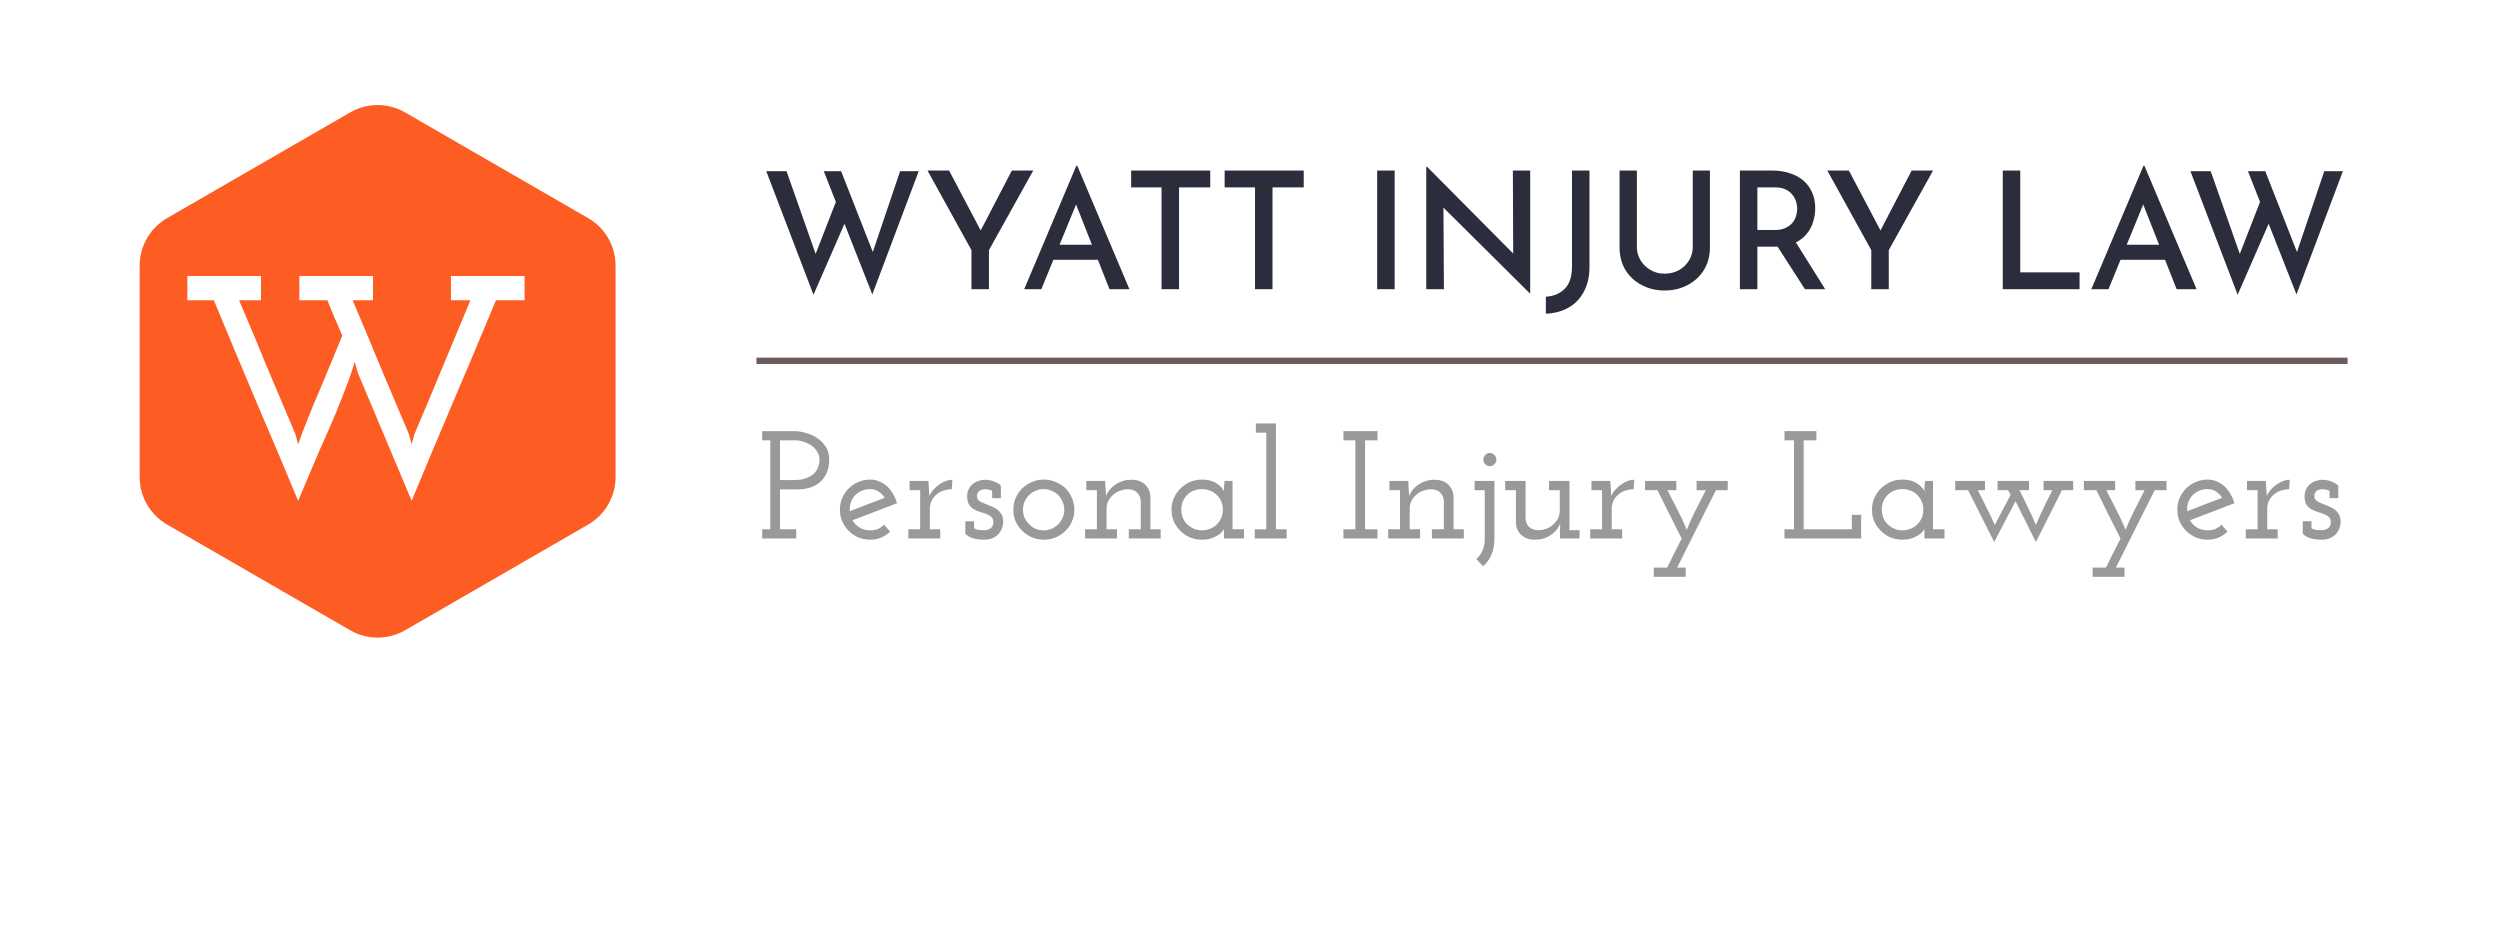 <?xml version="1.0" encoding="UTF-8"?> <svg xmlns="http://www.w3.org/2000/svg" width="316" height="120" viewBox="0 0 316 120" fill="none"><path d="M0 0H316V82.635C316 87.785 312.089 92.093 306.963 92.589L158.963 106.907C158.322 106.969 157.678 106.969 157.037 106.907L9.037 92.589C3.911 92.093 0 87.785 0 82.635V0Z" fill="white"></path><path d="M96.856 21.641H99.417L103.3 32.67L102.928 32.526L105.861 24.987L106.874 27.982L102.825 37.256L96.856 21.641ZM104.126 21.641H106.316L110.571 32.485L110.137 32.402L113.772 21.641H116.127L110.261 37.215L104.126 21.641Z" fill="#2B2D3D"></path><path d="M122.793 31.617L117.237 21.558H119.964L124.281 29.737L123.62 29.779L127.895 21.558H130.601L125.003 31.617V36.554H122.793V31.617Z" fill="#2B2D3D"></path><path d="M129.457 36.554L136.046 20.959H136.17L142.759 36.554H140.239L135.447 24.408L137.038 23.355L131.626 36.554H129.457ZM133.465 30.935H138.794L139.558 32.836H132.804L133.465 30.935Z" fill="#2B2D3D"></path><path d="M142.977 21.558H152.974V23.686H149.029V36.554H146.819V23.686H142.977V21.558Z" fill="#2B2D3D"></path><path d="M154.793 21.558H164.79V23.686H160.845V36.554H158.635V23.686H154.793V21.558Z" fill="#2B2D3D"></path><path d="M174.072 21.558H176.282V36.554H174.072V21.558Z" fill="#2B2D3D"></path><path d="M193.355 37.07L181.808 25.606L182.449 25.813L182.511 36.554H180.28V21.083H180.383L191.785 32.567L191.269 32.423L191.227 21.558H193.417V37.07H193.355Z" fill="#2B2D3D"></path><path d="M200.911 33.745C200.911 34.97 200.67 36.017 200.188 36.884C199.72 37.765 199.072 38.433 198.246 38.888C197.42 39.356 196.47 39.611 195.396 39.652V37.504C196.36 37.449 197.152 37.118 197.771 36.512C198.391 35.906 198.701 34.963 198.701 33.683V21.558H200.911V33.745Z" fill="#2B2D3D"></path><path d="M206.902 31.204C206.902 31.837 207.061 32.409 207.377 32.918C207.694 33.428 208.114 33.834 208.637 34.137C209.161 34.44 209.746 34.591 210.393 34.591C211.081 34.591 211.694 34.44 212.231 34.137C212.768 33.834 213.188 33.428 213.491 32.918C213.808 32.409 213.966 31.837 213.966 31.204V21.558H216.135V31.266C216.135 32.354 215.88 33.311 215.371 34.137C214.861 34.949 214.173 35.583 213.305 36.037C212.438 36.492 211.467 36.719 210.393 36.719C209.346 36.719 208.389 36.492 207.522 36.037C206.654 35.583 205.966 34.949 205.456 34.137C204.961 33.311 204.713 32.354 204.713 31.266V21.558H206.902V31.204Z" fill="#2B2D3D"></path><path d="M224.032 21.558C224.817 21.558 225.54 21.668 226.201 21.889C226.876 22.095 227.447 22.398 227.915 22.797C228.397 23.197 228.769 23.692 229.031 24.285C229.306 24.863 229.444 25.538 229.444 26.309C229.444 26.901 229.354 27.486 229.175 28.064C228.996 28.643 228.707 29.166 228.308 29.634C227.908 30.102 227.385 30.481 226.738 30.77C226.091 31.046 225.285 31.183 224.321 31.183H222.132V36.554H219.922V21.558H224.032ZM224.28 29.076C224.845 29.076 225.313 28.987 225.685 28.808C226.07 28.629 226.366 28.409 226.573 28.147C226.793 27.872 226.945 27.582 227.027 27.279C227.124 26.963 227.172 26.66 227.172 26.371C227.172 26.095 227.124 25.806 227.027 25.503C226.945 25.2 226.793 24.911 226.573 24.636C226.366 24.36 226.084 24.133 225.726 23.954C225.368 23.775 224.927 23.686 224.404 23.686H222.132V29.076H224.28ZM226.821 30.357L230.704 36.554H228.143L224.197 30.419L226.821 30.357Z" fill="#2B2D3D"></path><path d="M236.53 31.617L230.974 21.558H233.7L238.017 29.737L237.356 29.779L241.632 21.558H244.338L238.74 31.617V36.554H236.53V31.617Z" fill="#2B2D3D"></path><path d="M253.149 21.558H255.359V34.426H262.857V36.554H253.149V21.558Z" fill="#2B2D3D"></path><path d="M264.344 36.554L270.933 20.959H271.057L277.646 36.554H275.126L270.334 24.408L271.924 23.355L266.513 36.554H264.344ZM268.351 30.935H273.68L274.444 32.836H267.69L268.351 30.935Z" fill="#2B2D3D"></path><path d="M276.87 21.641H279.432L283.315 32.67L282.943 32.526L285.876 24.987L286.888 27.982L282.84 37.256L276.87 21.641ZM284.141 21.641H286.331L290.586 32.485L290.152 32.402L293.787 21.641H296.142L290.276 37.215L284.141 21.641Z" fill="#2B2D3D"></path><rect x="95.616" y="45.204" width="201.118" height="0.808" fill="#6C5C5C"></rect><path d="M100.643 68.063H96.34V66.9H97.367V55.657H96.34V54.494H100.411C100.837 54.494 101.303 54.565 101.807 54.707C102.323 54.836 102.802 55.043 103.241 55.327C103.693 55.624 104.068 55.999 104.365 56.452C104.663 56.904 104.811 57.459 104.811 58.119C104.811 59.256 104.456 60.167 103.745 60.852C103.047 61.524 102.033 61.86 100.702 61.86H98.589V66.9H100.643V68.063ZM98.589 55.657V60.677H100.43C101.038 60.677 101.542 60.593 101.942 60.425C102.356 60.257 102.685 60.051 102.931 59.805C103.163 59.56 103.331 59.288 103.435 58.991C103.538 58.681 103.59 58.39 103.59 58.119C103.59 57.783 103.506 57.472 103.338 57.188C103.183 56.891 102.963 56.626 102.679 56.393C102.395 56.174 102.059 55.999 101.671 55.87C101.296 55.728 100.889 55.657 100.45 55.657H98.589Z" fill="#999999"></path><path d="M110.003 61.821C109.577 61.821 109.189 61.905 108.84 62.073C108.504 62.228 108.213 62.448 107.968 62.732C107.774 62.978 107.625 63.262 107.522 63.585C107.418 63.908 107.386 64.251 107.425 64.612C108.162 64.328 108.892 64.044 109.615 63.76C110.352 63.475 111.089 63.197 111.825 62.926C111.619 62.59 111.36 62.325 111.05 62.131C110.74 61.925 110.391 61.821 110.003 61.821ZM112.504 67.191C112.181 67.514 111.806 67.766 111.379 67.947C110.966 68.128 110.507 68.218 110.003 68.218C109.473 68.218 108.969 68.121 108.491 67.927C108.026 67.721 107.625 67.449 107.289 67.113C106.94 66.764 106.662 66.364 106.456 65.911C106.262 65.446 106.165 64.948 106.165 64.419C106.165 63.902 106.262 63.411 106.456 62.945C106.662 62.48 106.94 62.073 107.289 61.724C107.625 61.388 108.026 61.123 108.491 60.929C108.969 60.723 109.473 60.619 110.003 60.619C110.404 60.619 110.785 60.697 111.147 60.852C111.509 61.007 111.838 61.214 112.135 61.472C112.42 61.744 112.665 62.06 112.872 62.422C113.092 62.784 113.26 63.178 113.376 63.605C112.433 63.966 111.496 64.328 110.565 64.69C109.635 65.039 108.698 65.394 107.754 65.756C107.974 66.144 108.278 66.454 108.666 66.687C109.053 66.919 109.499 67.036 110.003 67.036C110.352 67.036 110.675 66.978 110.972 66.861C111.27 66.732 111.528 66.551 111.748 66.318L112.504 67.191Z" fill="#999999"></path><path d="M118.848 68.063H114.816V66.9H116.309V61.957H114.971V60.794H117.356L117.414 61.802C117.44 62.073 117.446 62.222 117.433 62.248C117.433 62.261 117.446 62.403 117.472 62.674C117.627 62.351 117.821 62.067 118.053 61.821C118.286 61.563 118.538 61.349 118.809 61.181C119.081 61.001 119.346 60.865 119.604 60.774C119.876 60.684 120.134 60.639 120.38 60.639L120.302 61.84C119.953 61.84 119.624 61.892 119.313 61.996C119.003 62.086 118.732 62.222 118.499 62.403C118.202 62.622 117.963 62.9 117.782 63.236C117.614 63.559 117.53 63.921 117.53 64.322V66.9H118.848V68.063Z" fill="#999999"></path><path d="M126.3 67.404C126.119 67.637 125.867 67.83 125.544 67.986C125.234 68.141 124.84 68.218 124.362 68.218C123.922 68.218 123.489 68.166 123.063 68.063C122.649 67.947 122.3 67.746 122.016 67.462V65.892H123.121V66.764C123.315 66.881 123.509 66.952 123.703 66.978C123.909 67.003 124.142 67.016 124.4 67.016C124.543 67.016 124.685 66.997 124.827 66.958C124.969 66.919 125.105 66.855 125.234 66.764C125.324 66.687 125.402 66.59 125.467 66.474C125.531 66.344 125.564 66.189 125.564 66.008C125.564 65.724 125.486 65.511 125.331 65.368C125.189 65.213 124.995 65.091 124.749 65C124.504 64.897 124.232 64.806 123.935 64.729C123.651 64.638 123.38 64.522 123.121 64.38C122.876 64.238 122.669 64.044 122.501 63.798C122.333 63.54 122.249 63.191 122.249 62.752C122.249 62.377 122.32 62.06 122.462 61.802C122.604 61.53 122.785 61.311 123.005 61.143C123.224 60.975 123.47 60.852 123.741 60.774C124.013 60.684 124.265 60.639 124.497 60.639C124.64 60.639 124.795 60.652 124.963 60.677C125.144 60.703 125.331 60.748 125.525 60.813C125.706 60.878 125.88 60.955 126.048 61.046C126.229 61.136 126.384 61.252 126.513 61.395V62.965H125.408V62.034C125.279 61.97 125.144 61.925 125.001 61.899C124.859 61.86 124.704 61.84 124.536 61.84C124.394 61.84 124.252 61.86 124.11 61.899C123.98 61.937 123.864 61.989 123.761 62.054C123.67 62.144 123.599 62.248 123.548 62.364C123.496 62.48 123.476 62.616 123.489 62.771C123.502 62.991 123.593 63.165 123.761 63.294C123.942 63.424 124.155 63.533 124.4 63.624C124.646 63.727 124.911 63.837 125.195 63.953C125.48 64.057 125.738 64.186 125.971 64.341C126.216 64.509 126.416 64.722 126.572 64.981C126.727 65.239 126.804 65.575 126.804 65.989C126.804 66.183 126.765 66.409 126.688 66.667C126.61 66.926 126.481 67.171 126.3 67.404Z" fill="#999999"></path><path d="M134.677 67.094C134.328 67.443 133.915 67.721 133.437 67.927C132.971 68.121 132.474 68.218 131.944 68.218C131.401 68.218 130.897 68.121 130.432 67.927C129.967 67.721 129.56 67.443 129.211 67.094C128.862 66.758 128.584 66.364 128.377 65.911C128.183 65.446 128.086 64.948 128.086 64.419C128.086 63.902 128.183 63.411 128.377 62.945C128.584 62.48 128.862 62.073 129.211 61.724C129.56 61.388 129.967 61.123 130.432 60.929C130.897 60.723 131.401 60.619 131.944 60.619C132.474 60.619 132.971 60.723 133.437 60.929C133.915 61.123 134.335 61.388 134.697 61.724C135.033 62.073 135.298 62.48 135.491 62.945C135.698 63.411 135.802 63.902 135.802 64.419C135.802 64.948 135.698 65.446 135.491 65.911C135.298 66.364 135.026 66.758 134.677 67.094ZM130.083 66.26C130.316 66.506 130.587 66.7 130.897 66.842C131.207 66.971 131.543 67.036 131.905 67.036C132.267 67.036 132.603 66.971 132.913 66.842C133.236 66.7 133.521 66.506 133.766 66.26C133.999 66.028 134.18 65.756 134.309 65.446C134.451 65.136 134.522 64.8 134.522 64.438C134.522 64.076 134.451 63.74 134.309 63.43C134.18 63.107 133.999 62.823 133.766 62.577C133.521 62.344 133.236 62.164 132.913 62.034C132.603 61.892 132.267 61.821 131.905 61.821C131.543 61.821 131.207 61.892 130.897 62.034C130.587 62.164 130.316 62.344 130.083 62.577C129.838 62.823 129.644 63.107 129.502 63.43C129.372 63.74 129.308 64.07 129.308 64.419C129.308 64.793 129.372 65.136 129.502 65.446C129.644 65.756 129.838 66.028 130.083 66.26Z" fill="#999999"></path><path d="M141.186 68.063H137.154V66.9H138.647V61.957H137.309V60.794H139.694L139.713 61.22C139.726 61.492 139.739 61.737 139.752 61.957C139.765 62.164 139.784 62.403 139.81 62.674C140.068 62.054 140.482 61.563 141.051 61.201C141.632 60.826 142.272 60.639 142.97 60.639C143.719 60.639 144.307 60.839 144.734 61.24C145.16 61.64 145.386 62.164 145.412 62.81V66.9H146.711V68.063H142.679V66.9H144.191V63.294C144.165 62.907 144.023 62.577 143.764 62.306C143.519 62.021 143.138 61.866 142.621 61.84C142.246 61.84 141.891 61.905 141.555 62.034C141.231 62.151 140.947 62.319 140.702 62.538C140.443 62.758 140.236 63.023 140.081 63.333C139.939 63.63 139.868 63.96 139.868 64.322V66.9H141.186V68.063Z" fill="#999999"></path><path d="M157.246 68.063H154.707V67.481C154.707 67.365 154.707 67.262 154.707 67.171C154.707 67.081 154.707 66.978 154.707 66.861C154.655 66.99 154.552 67.133 154.396 67.288C154.254 67.443 154.067 67.585 153.834 67.714C153.589 67.869 153.304 67.992 152.981 68.082C152.671 68.173 152.322 68.218 151.935 68.218C151.392 68.218 150.881 68.121 150.403 67.927C149.938 67.721 149.537 67.443 149.201 67.094C148.852 66.758 148.575 66.364 148.368 65.911C148.174 65.446 148.077 64.955 148.077 64.438C148.077 63.921 148.174 63.43 148.368 62.965C148.575 62.5 148.852 62.099 149.201 61.763C149.537 61.414 149.938 61.136 150.403 60.929C150.881 60.723 151.392 60.619 151.935 60.619C152.671 60.619 153.279 60.774 153.757 61.084C154.235 61.395 154.552 61.731 154.707 62.093C154.707 61.886 154.713 61.672 154.726 61.453C154.752 61.233 154.771 61.013 154.784 60.794H155.792V66.9H157.246V68.063ZM151.935 61.821C151.547 61.821 151.185 61.892 150.849 62.034C150.513 62.164 150.235 62.357 150.016 62.616C149.783 62.849 149.608 63.12 149.492 63.43C149.376 63.727 149.318 64.057 149.318 64.419C149.318 64.819 149.395 65.194 149.55 65.543C149.705 65.879 149.925 66.163 150.209 66.396C150.429 66.59 150.681 66.745 150.965 66.861C151.263 66.978 151.586 67.036 151.935 67.036C152.296 67.036 152.632 66.971 152.943 66.842C153.266 66.713 153.544 66.538 153.776 66.318C154.022 66.086 154.216 65.808 154.358 65.485C154.5 65.149 154.571 64.793 154.571 64.419C154.571 64.044 154.5 63.695 154.358 63.372C154.216 63.036 154.022 62.758 153.776 62.538C153.544 62.306 153.266 62.131 152.943 62.015C152.632 61.886 152.296 61.821 151.935 61.821Z" fill="#999999"></path><path d="M162.634 68.063H158.602V66.9H160.056V54.688H158.738V53.524H161.278V66.9H162.634V68.063Z" fill="#999999"></path><path d="M174.113 68.063H169.809V66.9H171.321V55.657H169.809V54.494H174.113V55.657H172.543V66.9H174.113V68.063Z" fill="#999999"></path><path d="M179.502 68.063H175.469V66.9H176.962V61.957H175.625V60.794H178.009L178.028 61.22C178.041 61.492 178.054 61.737 178.067 61.957C178.08 62.164 178.099 62.403 178.125 62.674C178.384 62.054 178.797 61.563 179.366 61.201C179.947 60.826 180.587 60.639 181.285 60.639C182.034 60.639 182.622 60.839 183.049 61.24C183.475 61.64 183.702 62.164 183.727 62.81V66.9H185.026V68.063H180.994V66.9H182.506V63.294C182.48 62.907 182.338 62.577 182.08 62.306C181.834 62.021 181.453 61.866 180.936 61.84C180.561 61.84 180.206 61.905 179.87 62.034C179.547 62.151 179.262 62.319 179.017 62.538C178.758 62.758 178.552 63.023 178.397 63.333C178.254 63.63 178.183 63.96 178.183 64.322V66.9H179.502V68.063Z" fill="#999999"></path><path d="M188.893 68.102C188.893 68.877 188.764 69.556 188.505 70.137C188.26 70.719 187.911 71.197 187.459 71.572L186.606 70.661C186.942 70.376 187.2 70.021 187.381 69.594C187.575 69.168 187.672 68.664 187.672 68.082V61.957H186.392V60.794H188.893V68.102ZM189.145 58.099C189.145 58.332 189.055 58.532 188.874 58.7C188.706 58.855 188.525 58.933 188.331 58.933C188.111 58.933 187.917 58.855 187.749 58.7C187.581 58.532 187.497 58.332 187.497 58.099C187.497 57.854 187.581 57.653 187.749 57.498C187.917 57.33 188.111 57.246 188.331 57.246C188.525 57.246 188.706 57.33 188.874 57.498C189.055 57.653 189.145 57.854 189.145 58.099Z" fill="#999999"></path><path d="M197.213 66.183C196.955 66.803 196.535 67.301 195.953 67.675C195.385 68.037 194.745 68.218 194.034 68.218C193.298 68.218 192.716 68.018 192.29 67.617C191.863 67.217 191.637 66.693 191.611 66.047V61.957H190.254V60.794H192.832V65.562C192.858 65.95 192.994 66.286 193.239 66.57C193.498 66.842 193.886 66.99 194.403 67.016C194.764 67.016 195.107 66.958 195.43 66.842C195.766 66.713 196.057 66.538 196.302 66.318C196.561 66.099 196.768 65.84 196.923 65.543C197.078 65.233 197.155 64.897 197.155 64.535V61.957H195.798V60.794H198.376V67.016H199.656V68.063H197.194L197.175 67.055L197.213 66.183Z" fill="#999999"></path><path d="M205.039 68.063H201.007V66.9H202.499V61.957H201.162V60.794H203.546L203.604 61.802C203.63 62.073 203.637 62.222 203.624 62.248C203.624 62.261 203.637 62.403 203.662 62.674C203.818 62.351 204.011 62.067 204.244 61.821C204.477 61.563 204.729 61.349 205 61.181C205.271 61.001 205.536 60.865 205.795 60.774C206.066 60.684 206.325 60.639 206.57 60.639L206.493 61.84C206.144 61.84 205.814 61.892 205.504 61.996C205.194 62.086 204.922 62.222 204.69 62.403C204.393 62.622 204.154 62.9 203.973 63.236C203.805 63.559 203.721 63.921 203.721 64.322V66.9H205.039V68.063Z" fill="#999999"></path><path d="M213.072 72.909H209.04V71.746H210.727C211.037 71.126 211.341 70.512 211.638 69.905C211.948 69.297 212.258 68.69 212.568 68.082C212.051 67.061 211.541 66.047 211.037 65.039C210.533 64.018 210.022 62.991 209.505 61.957H207.935V60.794H211.89V61.957H210.765C211.192 62.797 211.618 63.63 212.045 64.457C212.471 65.284 212.859 66.118 213.208 66.958C213.531 66.144 213.906 65.317 214.332 64.477C214.759 63.637 215.185 62.797 215.612 61.957H214.449V60.794H218.384V61.957H216.891C216.064 63.598 215.243 65.233 214.429 66.861C213.615 68.477 212.801 70.105 211.987 71.746H213.072V72.909Z" fill="#999999"></path><path d="M235.252 68.063H225.56V66.9H226.761V55.657H225.56V54.494H229.592V55.657H227.983V66.9H234.07V65.078H235.252V68.063Z" fill="#999999"></path><path d="M245.784 68.063H243.245V67.481C243.245 67.365 243.245 67.262 243.245 67.171C243.245 67.081 243.245 66.978 243.245 66.861C243.193 66.99 243.09 67.133 242.934 67.288C242.792 67.443 242.605 67.585 242.372 67.714C242.127 67.869 241.842 67.992 241.519 68.082C241.209 68.173 240.86 68.218 240.473 68.218C239.93 68.218 239.419 68.121 238.941 67.927C238.476 67.721 238.075 67.443 237.739 67.094C237.39 66.758 237.113 66.364 236.906 65.911C236.712 65.446 236.615 64.955 236.615 64.438C236.615 63.921 236.712 63.43 236.906 62.965C237.113 62.5 237.39 62.099 237.739 61.763C238.075 61.414 238.476 61.136 238.941 60.929C239.419 60.723 239.93 60.619 240.473 60.619C241.209 60.619 241.817 60.774 242.295 61.084C242.773 61.395 243.09 61.731 243.245 62.093C243.245 61.886 243.251 61.672 243.264 61.453C243.29 61.233 243.309 61.013 243.322 60.794H244.33V66.9H245.784V68.063ZM240.473 61.821C240.085 61.821 239.723 61.892 239.387 62.034C239.051 62.164 238.773 62.357 238.553 62.616C238.321 62.849 238.146 63.12 238.03 63.43C237.914 63.727 237.856 64.057 237.856 64.419C237.856 64.819 237.933 65.194 238.088 65.543C238.243 65.879 238.463 66.163 238.747 66.396C238.967 66.59 239.219 66.745 239.503 66.861C239.801 66.978 240.124 67.036 240.473 67.036C240.834 67.036 241.17 66.971 241.481 66.842C241.804 66.713 242.081 66.538 242.314 66.318C242.56 66.086 242.753 65.808 242.896 65.485C243.038 65.149 243.109 64.793 243.109 64.419C243.109 64.044 243.038 63.695 242.896 63.372C242.753 63.036 242.56 62.758 242.314 62.538C242.081 62.306 241.804 62.131 241.481 62.015C241.17 61.886 240.834 61.821 240.473 61.821Z" fill="#999999"></path><path d="M254.759 63.352L252.064 68.509C251.508 67.41 250.959 66.318 250.416 65.233C249.874 64.147 249.324 63.055 248.769 61.957H247.14V60.794H250.901V61.957H249.99C250.365 62.693 250.752 63.462 251.153 64.264C251.554 65.065 251.883 65.763 252.142 66.357C252.542 65.608 252.891 64.942 253.188 64.361C253.499 63.766 253.815 63.165 254.138 62.558L253.828 61.957H252.491V60.794H256.464V61.957H255.263C255.637 62.693 255.999 63.43 256.348 64.167C256.71 64.89 257.04 65.621 257.337 66.357C257.647 65.621 257.976 64.89 258.325 64.167C258.674 63.43 259.043 62.693 259.43 61.957H258.306V60.794H262.047V61.957H260.632C260.089 63.068 259.54 64.167 258.984 65.252C258.442 66.325 257.892 67.41 257.337 68.509L254.759 63.352Z" fill="#999999"></path><path d="M268.539 72.909H264.507V71.746H266.193C266.503 71.126 266.807 70.512 267.104 69.905C267.414 69.297 267.724 68.69 268.035 68.082C267.518 67.061 267.007 66.047 266.503 65.039C265.999 64.018 265.489 62.991 264.972 61.957H263.402V60.794H267.356V61.957H266.232C266.658 62.797 267.085 63.63 267.511 64.457C267.938 65.284 268.325 66.118 268.674 66.958C268.997 66.144 269.372 65.317 269.799 64.477C270.225 63.637 270.652 62.797 271.078 61.957H269.915V60.794H273.85V61.957H272.357C271.53 63.598 270.71 65.233 269.896 66.861C269.081 68.477 268.267 70.105 267.453 71.746H268.539V72.909Z" fill="#999999"></path><path d="M279.052 61.821C278.626 61.821 278.238 61.905 277.889 62.073C277.553 62.228 277.263 62.448 277.017 62.732C276.823 62.978 276.675 63.262 276.571 63.585C276.468 63.908 276.436 64.251 276.474 64.612C277.211 64.328 277.941 64.044 278.665 63.76C279.401 63.475 280.138 63.197 280.875 62.926C280.668 62.59 280.409 62.325 280.099 62.131C279.789 61.925 279.44 61.821 279.052 61.821ZM281.553 67.191C281.23 67.514 280.855 67.766 280.429 67.947C280.015 68.128 279.556 68.218 279.052 68.218C278.523 68.218 278.019 68.121 277.54 67.927C277.075 67.721 276.675 67.449 276.339 67.113C275.99 66.764 275.712 66.364 275.505 65.911C275.311 65.446 275.214 64.948 275.214 64.419C275.214 63.902 275.311 63.411 275.505 62.945C275.712 62.48 275.99 62.073 276.339 61.724C276.675 61.388 277.075 61.123 277.54 60.929C278.019 60.723 278.523 60.619 279.052 60.619C279.453 60.619 279.834 60.697 280.196 60.852C280.558 61.007 280.888 61.214 281.185 61.472C281.469 61.744 281.715 62.06 281.921 62.422C282.141 62.784 282.309 63.178 282.425 63.605C281.482 63.966 280.545 64.328 279.615 64.69C278.684 65.039 277.747 65.394 276.804 65.756C277.024 66.144 277.327 66.454 277.715 66.687C278.103 66.919 278.548 67.036 279.052 67.036C279.401 67.036 279.724 66.978 280.022 66.861C280.319 66.732 280.577 66.551 280.797 66.318L281.553 67.191Z" fill="#999999"></path><path d="M287.898 68.063H283.866V66.9H285.358V61.957H284.021V60.794H286.405L286.463 61.802C286.489 62.073 286.495 62.222 286.482 62.248C286.482 62.261 286.495 62.403 286.521 62.674C286.676 62.351 286.87 62.067 287.103 61.821C287.335 61.563 287.587 61.349 287.859 61.181C288.13 61.001 288.395 60.865 288.654 60.774C288.925 60.684 289.183 60.639 289.429 60.639L289.351 61.84C289.003 61.84 288.673 61.892 288.363 61.996C288.053 62.086 287.781 62.222 287.549 62.403C287.251 62.622 287.012 62.9 286.831 63.236C286.663 63.559 286.579 63.921 286.579 64.322V66.9H287.898V68.063Z" fill="#999999"></path><path d="M295.35 67.404C295.169 67.637 294.917 67.83 294.593 67.986C294.283 68.141 293.889 68.218 293.411 68.218C292.972 68.218 292.539 68.166 292.112 68.063C291.699 67.947 291.35 67.746 291.065 67.462V65.892H292.17V66.764C292.364 66.881 292.558 66.952 292.752 66.978C292.959 67.003 293.191 67.016 293.45 67.016C293.592 67.016 293.734 66.997 293.876 66.958C294.018 66.919 294.154 66.855 294.283 66.764C294.374 66.687 294.451 66.59 294.516 66.474C294.581 66.344 294.613 66.189 294.613 66.008C294.613 65.724 294.535 65.511 294.38 65.368C294.238 65.213 294.044 65.091 293.799 65C293.553 64.897 293.282 64.806 292.985 64.729C292.7 64.638 292.429 64.522 292.17 64.38C291.925 64.238 291.718 64.044 291.55 63.798C291.382 63.54 291.298 63.191 291.298 62.752C291.298 62.377 291.369 62.06 291.511 61.802C291.653 61.53 291.834 61.311 292.054 61.143C292.274 60.975 292.519 60.852 292.791 60.774C293.062 60.684 293.314 60.639 293.547 60.639C293.689 60.639 293.844 60.652 294.012 60.677C294.193 60.703 294.38 60.748 294.574 60.813C294.755 60.878 294.929 60.955 295.097 61.046C295.278 61.136 295.434 61.252 295.563 61.395V62.965H294.458V62.034C294.329 61.97 294.193 61.925 294.051 61.899C293.909 61.86 293.753 61.84 293.585 61.84C293.443 61.84 293.301 61.86 293.159 61.899C293.03 61.937 292.913 61.989 292.81 62.054C292.72 62.144 292.649 62.248 292.597 62.364C292.545 62.48 292.526 62.616 292.539 62.771C292.552 62.991 292.642 63.165 292.81 63.294C292.991 63.424 293.204 63.533 293.45 63.624C293.695 63.727 293.96 63.837 294.245 63.953C294.529 64.057 294.787 64.186 295.02 64.341C295.266 64.509 295.466 64.722 295.621 64.981C295.776 65.239 295.854 65.575 295.854 65.989C295.854 66.183 295.815 66.409 295.737 66.667C295.66 66.926 295.53 67.171 295.35 67.404Z" fill="#999999"></path><g filter="url(#filter0_d_1441_2774)"><path d="M41.26 13.21C43.408 11.97 46.054 11.97 48.203 13.21L71.338 26.567C73.486 27.807 74.809 30.099 74.809 32.58V59.294C74.809 61.774 73.486 64.066 71.338 65.307L48.203 78.664C46.054 79.904 43.408 79.904 41.26 78.664L18.125 65.307C15.976 64.066 14.653 61.774 14.653 59.294V32.58C14.653 30.099 15.976 27.807 18.125 26.567L41.26 13.21Z" fill="#FD5C23"></path></g><path d="M41.416 54.605C40.75 56.081 40.109 57.556 39.493 59.031C38.877 60.48 38.275 61.904 37.685 63.301C35.915 59.031 34.133 54.812 32.338 50.646C30.568 46.453 28.798 42.222 27.029 37.952H23.682V34.885H32.992V37.952H30.222C31.427 40.773 32.607 43.593 33.761 46.414C34.941 49.235 36.133 52.056 37.339 54.877L37.685 56.158C37.993 55.252 38.403 54.166 38.916 52.897C39.429 51.603 39.942 50.374 40.455 49.209C40.942 48.071 41.416 46.932 41.878 45.793C42.34 44.654 42.801 43.529 43.263 42.416C42.955 41.665 42.635 40.928 42.301 40.203C41.994 39.453 41.686 38.702 41.378 37.952H37.839V34.885H47.149V37.952H44.571C45.776 40.773 46.956 43.593 48.11 46.414C49.29 49.235 50.483 52.056 51.688 54.877L52.034 56.158L52.38 54.877C53.586 52.056 54.766 49.248 55.92 46.453C57.099 43.632 58.279 40.798 59.459 37.952H56.997V34.885H66.306V37.952H62.69C60.921 42.222 59.138 46.453 57.343 50.646C55.574 54.812 53.804 59.031 52.034 63.301L45.225 47.113L44.84 45.754C44.481 46.945 43.981 48.355 43.34 49.986C42.724 51.59 42.083 53.13 41.416 54.605Z" fill="white"></path><defs><filter id="filter0_d_1441_2774" x="10.653" y="6.28" width="74.156" height="81.314" filterUnits="userSpaceOnUse" color-interpolation-filters="sRGB"><feFlood flood-opacity="0" result="BackgroundImageFix"></feFlood><feColorMatrix in="SourceAlpha" type="matrix" values="0 0 0 0 0 0 0 0 0 0 0 0 0 0 0 0 0 0 127 0" result="hardAlpha"></feColorMatrix><feOffset dx="3" dy="1"></feOffset><feGaussianBlur stdDeviation="3.5"></feGaussianBlur><feComposite in2="hardAlpha" operator="out"></feComposite><feColorMatrix type="matrix" values="0 0 0 0 0 0 0 0 0 0 0 0 0 0 0 0 0 0 0.35 0"></feColorMatrix><feBlend mode="normal" in2="BackgroundImageFix" result="effect1_dropShadow_1441_2774"></feBlend><feBlend mode="normal" in="SourceGraphic" in2="effect1_dropShadow_1441_2774" result="shape"></feBlend></filter></defs></svg> 